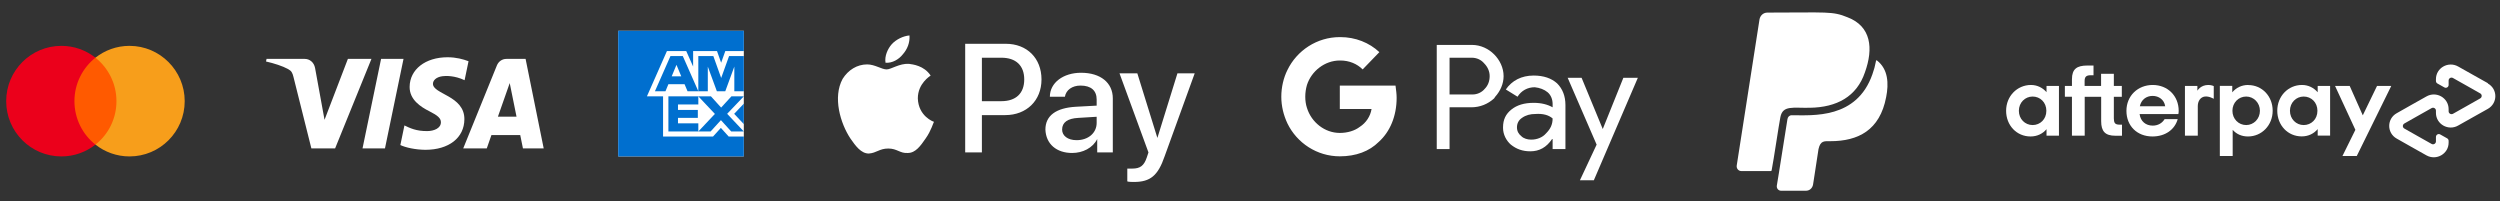 <svg xmlns="http://www.w3.org/2000/svg" width="298" height="24" viewBox="0 0 298 24" fill="none"><rect x="0" y="0" width="298" height="24" fill="#333333" stroke="none"/><g clip-path="url(#clip0_2213_1257)"><path d="M88.664 18.646H81.222H73.69V11.085V3.673H81.122H88.664V11.159V18.646Z" fill="white"></path><path d="M88.664 18.646V16.274H86.858L85.927 15.245L84.993 16.274H79.037V11.481H77.115L79.499 6.085H81.799L82.62 7.933V6.085H85.466L85.96 7.478L86.457 6.085H88.664V3.673H73.69V18.646H88.664ZM87.162 15.674H88.664L86.677 13.566L88.664 11.483H87.186L85.959 12.824L84.743 11.483H83.241L85.216 13.579L83.241 15.674H84.702L85.935 14.321L87.162 15.674H87.162ZM87.513 13.568L88.664 14.793V12.354L87.513 13.568ZM80.816 14.704V14.051H83.181V13.106H80.816V12.453H83.241V11.483H79.673V15.674H83.241V14.704H80.816V14.704ZM87.532 10.875H88.664V6.685H86.904L85.964 9.295L85.03 6.685H83.24V10.875H84.371V7.942L85.449 10.875H86.454L87.532 7.936V10.875H87.532ZM81.953 10.875H83.24L81.39 6.685H79.918L78.068 10.875H79.325L79.672 10.037H81.6L81.953 10.875ZM81.205 9.097H80.067L80.636 7.726L81.205 9.097Z" fill="#006FCF"></path></g><path d="M107.612 6.481C108.144 5.884 108.476 5.087 108.409 4.224C107.679 4.29 106.815 4.688 106.284 5.286C105.819 5.817 105.421 6.681 105.554 7.478C106.351 7.544 107.147 7.079 107.612 6.481ZM108.343 7.61C107.214 7.544 106.218 8.274 105.687 8.274C105.089 8.274 104.292 7.677 103.362 7.677C102.167 7.677 101.104 8.341 100.44 9.403C99.245 11.595 100.175 14.716 101.37 16.509C101.968 17.372 102.632 18.302 103.562 18.302C104.491 18.235 104.823 17.704 105.886 17.704C106.948 17.704 107.28 18.302 108.21 18.235C109.14 18.235 109.737 17.372 110.335 16.509C110.999 15.579 111.265 14.583 111.331 14.517C111.265 14.517 109.472 13.852 109.405 11.727C109.405 9.935 110.866 9.071 110.933 9.005C110.136 7.81 108.808 7.677 108.343 7.61ZM115.05 5.22V18.169H117.042V13.72H119.831C122.354 13.72 124.147 11.993 124.147 9.47C124.147 6.946 122.421 5.22 119.897 5.22H115.05ZM117.042 6.88H119.366C121.093 6.88 122.089 7.81 122.089 9.47C122.089 11.13 121.093 12.06 119.366 12.06H117.042V6.88ZM127.8 18.235C129.062 18.235 130.257 17.638 130.788 16.575V18.169H132.647V11.727C132.647 9.868 131.187 8.673 128.862 8.673C126.737 8.673 125.144 9.868 125.144 11.528H126.937C127.069 10.731 127.8 10.2 128.796 10.2C130.058 10.2 130.722 10.798 130.722 11.86V12.591L128.265 12.724C125.874 12.856 124.612 13.786 124.612 15.446C124.679 17.173 125.94 18.235 127.8 18.235ZM128.331 16.708C127.269 16.708 126.604 16.177 126.604 15.446C126.604 14.583 127.269 14.118 128.53 14.052L130.722 13.919V14.649C130.722 15.845 129.726 16.708 128.331 16.708ZM135.171 21.689C137.097 21.689 138.026 20.958 138.823 18.634L142.409 8.739H140.351L137.96 16.442L135.569 8.739H133.444L136.897 18.169L136.698 18.767C136.366 19.763 135.901 20.095 134.972 20.095C134.839 20.095 134.507 20.095 134.374 20.095V21.622C134.507 21.689 135.038 21.689 135.171 21.689Z" fill="white"></path><path d="M159.705 10.2V12.989H163.49C163.357 13.852 162.826 14.649 162.096 15.114C161.498 15.579 160.635 15.845 159.705 15.845C157.912 15.845 156.318 14.583 155.787 12.856C155.654 12.458 155.588 11.993 155.588 11.528C155.588 11.063 155.654 10.599 155.787 10.134C156.318 8.474 157.912 7.212 159.705 7.212C159.771 7.212 159.771 7.212 159.771 7.212C160.834 7.212 161.764 7.61 162.428 8.274L164.42 6.216C163.225 5.087 161.564 4.423 159.771 4.423C159.771 4.423 159.771 4.423 159.705 4.423C156.982 4.423 154.592 6.017 153.463 8.341C152.998 9.271 152.732 10.399 152.732 11.528C152.732 12.657 152.998 13.72 153.463 14.716C154.592 17.04 156.982 18.634 159.705 18.634C161.631 18.634 163.225 18.036 164.354 16.907C165.682 15.712 166.479 13.852 166.479 11.661C166.479 11.196 166.412 10.731 166.346 10.2H159.705ZM185.604 9.935C184.939 9.337 184.01 9.005 182.814 9.005C181.354 9.005 180.225 9.603 179.494 10.665L180.889 11.528C181.354 10.798 182.084 10.399 182.947 10.399C183.545 10.466 184.076 10.665 184.475 10.997C184.873 11.329 185.072 11.86 185.072 12.392V12.79C184.475 12.458 183.744 12.259 182.814 12.259C181.686 12.259 180.822 12.524 180.158 13.056C179.494 13.587 179.162 14.251 179.162 15.181C179.162 15.181 179.162 15.181 179.162 15.247C179.162 16.044 179.561 16.774 180.092 17.239C180.756 17.77 181.486 18.036 182.416 18.036C183.479 18.036 184.342 17.571 185.006 16.575H185.072V17.77H186.6V12.524C186.6 11.462 186.268 10.599 185.604 9.935ZM184.275 15.911C183.877 16.376 183.213 16.642 182.549 16.642C182.549 16.642 182.549 16.642 182.482 16.642C182.084 16.642 181.619 16.509 181.354 16.243C181.021 15.977 180.822 15.646 180.822 15.181C180.822 14.716 181.021 14.317 181.42 14.052C181.885 13.72 182.416 13.587 183.014 13.587C183.943 13.521 184.607 13.72 185.072 14.118C185.072 14.849 184.807 15.38 184.275 15.911ZM178.1 6.481C177.436 5.817 176.506 5.353 175.443 5.353C175.443 5.353 175.443 5.353 175.377 5.353H171.26V17.77H172.787V12.79H175.377C176.439 12.79 177.369 12.392 178.1 11.727C178.166 11.661 178.166 11.595 178.232 11.528C178.83 10.864 179.229 10.001 179.229 9.071C179.229 8.075 178.764 7.146 178.1 6.481ZM176.971 10.599C176.639 10.997 176.107 11.263 175.51 11.263C175.443 11.263 175.443 11.263 175.443 11.263H172.787V6.88H175.443C176.041 6.88 176.572 7.146 176.904 7.544C177.303 7.942 177.568 8.474 177.568 9.071C177.568 9.669 177.369 10.2 176.971 10.599ZM193.506 9.271L191.049 15.38L188.525 9.271H186.865L190.318 17.239L188.326 21.489H189.986L195.232 9.271H193.506Z" fill="white"></path><path d="M212.22 13.97C212.501 12.517 213.72 12.892 215.735 12.845C218.923 12.798 221.313 11.533 222.298 8.626C223.329 5.767 223.048 3.142 220.235 2.064C218.407 1.314 217.845 1.501 210.673 1.501C210.204 1.501 209.829 1.83 209.735 2.298L207.017 19.736C206.97 20.064 207.204 20.392 207.579 20.392H211.048C211.142 20.392 211.188 20.345 211.188 20.252C211.423 19.08 212.032 14.908 212.22 13.97ZM223.751 7.22C223.657 7.173 223.61 7.173 223.61 7.314C223.517 7.83 223.376 8.345 223.188 8.861C221.313 14.205 216.11 13.736 213.579 13.736C213.298 13.736 213.11 13.923 213.063 14.205C212.032 20.767 211.798 22.127 211.798 22.127C211.751 22.455 211.985 22.736 212.313 22.736H215.267C215.688 22.736 216.017 22.455 216.11 22.033C216.157 21.798 216.063 22.314 216.767 17.767C217.001 16.736 217.47 16.83 218.173 16.83C221.501 16.83 224.079 15.517 224.829 11.58C225.157 9.939 225.063 8.251 223.751 7.22Z" fill="white"></path><g clip-path="url(#clip1_2213_1257)"><path d="M44.277 7.02L39.944 17.691H37.116L34.983 9.175C34.853 8.652 34.741 8.459 34.347 8.238C33.705 7.877 32.643 7.54 31.71 7.33L31.773 7.02H36.324C36.903 7.02 37.426 7.418 37.557 8.108L38.684 14.282L41.468 7.02H44.277ZM55.355 14.207C55.367 11.391 51.582 11.235 51.608 9.977C51.616 9.595 51.97 9.188 52.742 9.084C53.125 9.032 54.181 8.992 55.379 9.561L55.85 7.298C55.206 7.056 54.379 6.825 53.347 6.825C50.704 6.825 48.844 8.276 48.828 10.352C48.81 11.889 50.157 12.745 51.17 13.256C52.212 13.779 52.561 14.115 52.556 14.581C52.549 15.298 51.726 15.614 50.955 15.625C49.611 15.647 48.83 15.25 48.208 14.951L47.723 17.291C48.347 17.586 49.501 17.844 50.698 17.857C53.508 17.857 55.346 16.425 55.355 14.207ZM62.336 17.691H64.809L62.65 7.02H60.367C59.854 7.02 59.42 7.328 59.228 7.803L55.215 17.691H58.023L58.58 16.096H62.011L62.335 17.691H62.336ZM59.351 13.909L60.759 9.903L61.57 13.909H59.351ZM48.099 7.02L45.888 17.691H43.212L45.425 7.02H48.099Z" fill="white"></path></g><path d="M14.248 6.876H8.489V17.237H14.248V6.876Z" fill="#FF5A00"></path><path d="M8.873 12.056C8.873 9.951 9.861 8.083 11.377 6.876C10.261 5.997 8.854 5.466 7.319 5.466C3.681 5.466 0.738 8.414 0.738 12.056C0.738 15.699 3.681 18.646 7.319 18.646C8.854 18.646 10.261 18.115 11.377 17.237C9.859 16.047 8.873 14.161 8.873 12.056Z" fill="#EB001B"></path><path d="M22.016 12.056C22.016 15.699 19.073 18.646 15.436 18.646C13.9 18.646 12.493 18.115 11.377 17.237C12.912 16.027 13.881 14.161 13.881 12.056C13.881 9.951 12.893 8.083 11.377 6.876C12.491 5.997 13.898 5.466 15.434 5.466C19.073 5.466 22.016 8.433 22.016 12.056Z" fill="#F79E1B"></path><g clip-path="url(#clip2_2213_1257)"><path fill-rule="evenodd" clip-rule="evenodd" d="M296.554 9.915L294.798 8.931L293.013 7.927C291.836 7.261 290.364 8.091 290.364 9.433V9.655C290.364 9.78 290.433 9.896 290.541 9.954L291.365 10.417C291.591 10.553 291.875 10.379 291.875 10.128V9.597C291.875 9.336 292.159 9.163 292.395 9.298L294.023 10.215L295.642 11.132C295.877 11.257 295.877 11.595 295.642 11.73L294.023 12.647L292.395 13.564C292.159 13.69 291.875 13.526 291.875 13.265V13.004C291.875 11.663 290.404 10.823 289.226 11.499L287.441 12.502L285.685 13.497C284.498 14.163 284.498 15.852 285.685 16.518L287.441 17.512L289.226 18.516C290.404 19.182 291.875 18.342 291.875 17.01V16.788C291.875 16.663 291.806 16.547 291.698 16.489L290.874 16.026C290.649 15.891 290.364 16.064 290.364 16.325V16.856C290.364 17.116 290.07 17.29 289.844 17.155L288.216 16.238L286.597 15.321C286.362 15.196 286.362 14.858 286.597 14.723L288.216 13.806L289.844 12.889C290.08 12.753 290.364 12.927 290.364 13.188V13.458C290.364 14.8 291.836 15.64 293.013 14.964L294.798 13.96L296.554 12.975C297.741 12.3 297.741 10.62 296.554 9.954V9.915Z" fill="white"></path><path fill-rule="evenodd" clip-rule="evenodd" d="M283.341 10.244L281.644 13.748L280.084 10.244H278.338L280.761 15.476L279.221 18.593H280.928L285.038 10.244H283.341Z" fill="white"></path><path fill-rule="evenodd" clip-rule="evenodd" d="M243.945 10.987C243.494 10.466 242.847 10.128 242.082 10.128C240.434 10.138 239.129 11.47 239.129 13.207C239.129 14.945 240.385 16.267 242.042 16.267C242.837 16.267 243.494 15.939 243.945 15.398V16.171H245.427V10.244H243.945V10.997V10.987ZM242.288 14.906C241.385 14.906 240.649 14.182 240.649 13.207C240.649 12.232 241.385 11.508 242.288 11.508C243.19 11.508 243.926 12.203 243.926 13.207C243.926 14.211 243.19 14.906 242.288 14.906Z" fill="white"></path><path fill-rule="evenodd" clip-rule="evenodd" d="M251.97 14.163V11.537H252.921V10.243H251.97V8.796H250.449V10.243H248.487V9.655C248.487 9.153 248.683 8.969 249.213 8.969H249.547V7.811H248.821C247.565 7.811 246.976 8.216 246.976 9.452V10.243H246.133V11.527H246.976V16.17H248.497V11.537H250.459V14.443C250.459 15.649 250.93 16.18 252.156 16.18H252.941V14.858H252.646C252.126 14.858 251.979 14.665 251.979 14.163H251.97Z" fill="white"></path><path fill-rule="evenodd" clip-rule="evenodd" d="M256.61 10.128C254.824 10.128 253.471 11.421 253.471 13.217C253.471 15.012 254.746 16.267 256.571 16.267C258.081 16.267 259.229 15.466 259.582 14.201H258.022C257.728 14.674 257.238 14.974 256.6 14.974C255.786 14.974 255.148 14.472 255.04 13.593H259.661C259.69 13.477 259.7 13.342 259.7 13.217C259.7 11.431 258.395 10.128 256.6 10.128H256.61ZM255.07 12.667C255.227 11.885 255.845 11.431 256.59 11.431C257.336 11.431 257.983 11.894 258.091 12.667H255.079H255.07Z" fill="white"></path><path fill-rule="evenodd" clip-rule="evenodd" d="M267.989 10.128C267.194 10.128 266.537 10.466 266.086 11.006V10.234H264.604V18.593H266.135V15.476C266.576 15.977 267.194 16.267 267.959 16.267C269.598 16.267 270.902 14.935 270.902 13.197C270.902 11.46 269.627 10.138 267.989 10.138V10.128ZM267.744 14.906C266.841 14.906 266.105 14.182 266.105 13.207C266.105 12.232 266.841 11.508 267.744 11.508C268.646 11.508 269.382 12.252 269.382 13.207C269.382 14.163 268.646 14.906 267.744 14.906Z" fill="white"></path><path fill-rule="evenodd" clip-rule="evenodd" d="M276.258 10.987C275.807 10.466 275.159 10.128 274.394 10.128C272.756 10.128 271.451 11.46 271.451 13.197C271.451 14.935 272.707 16.258 274.365 16.258C275.159 16.258 275.816 15.929 276.268 15.389V16.161H277.749V10.244H276.268V10.997L276.258 10.987ZM274.6 14.906C273.698 14.906 272.962 14.182 272.962 13.207C272.962 12.232 273.698 11.508 274.6 11.508C275.503 11.508 276.238 12.203 276.238 13.207C276.238 14.211 275.503 14.906 274.6 14.906Z" fill="white"></path><path fill-rule="evenodd" clip-rule="evenodd" d="M261.927 10.823V10.244H260.445V16.171H261.976V12.657C261.976 12.039 262.299 11.576 262.809 11.508C263.32 11.441 263.879 11.779 263.879 11.779V10.263C263.879 10.263 263.624 10.128 263.231 10.128C262.299 10.128 261.927 10.813 261.927 10.813V10.823Z" fill="white"></path></g><defs><clipPath id="clip0_2213_1257"><rect width="14.974" height="14.974" fill="white" transform="translate(73.69 3.673)"></rect></clipPath><clipPath id="clip1_2213_1257"><rect width="33.099" height="11.033" fill="white" transform="translate(31.71 6.825)"></rect></clipPath><clipPath id="clip2_2213_1257"><rect width="58.318" height="11.033" fill="white" transform="translate(239.129 7.686)"></rect></clipPath></defs></svg>